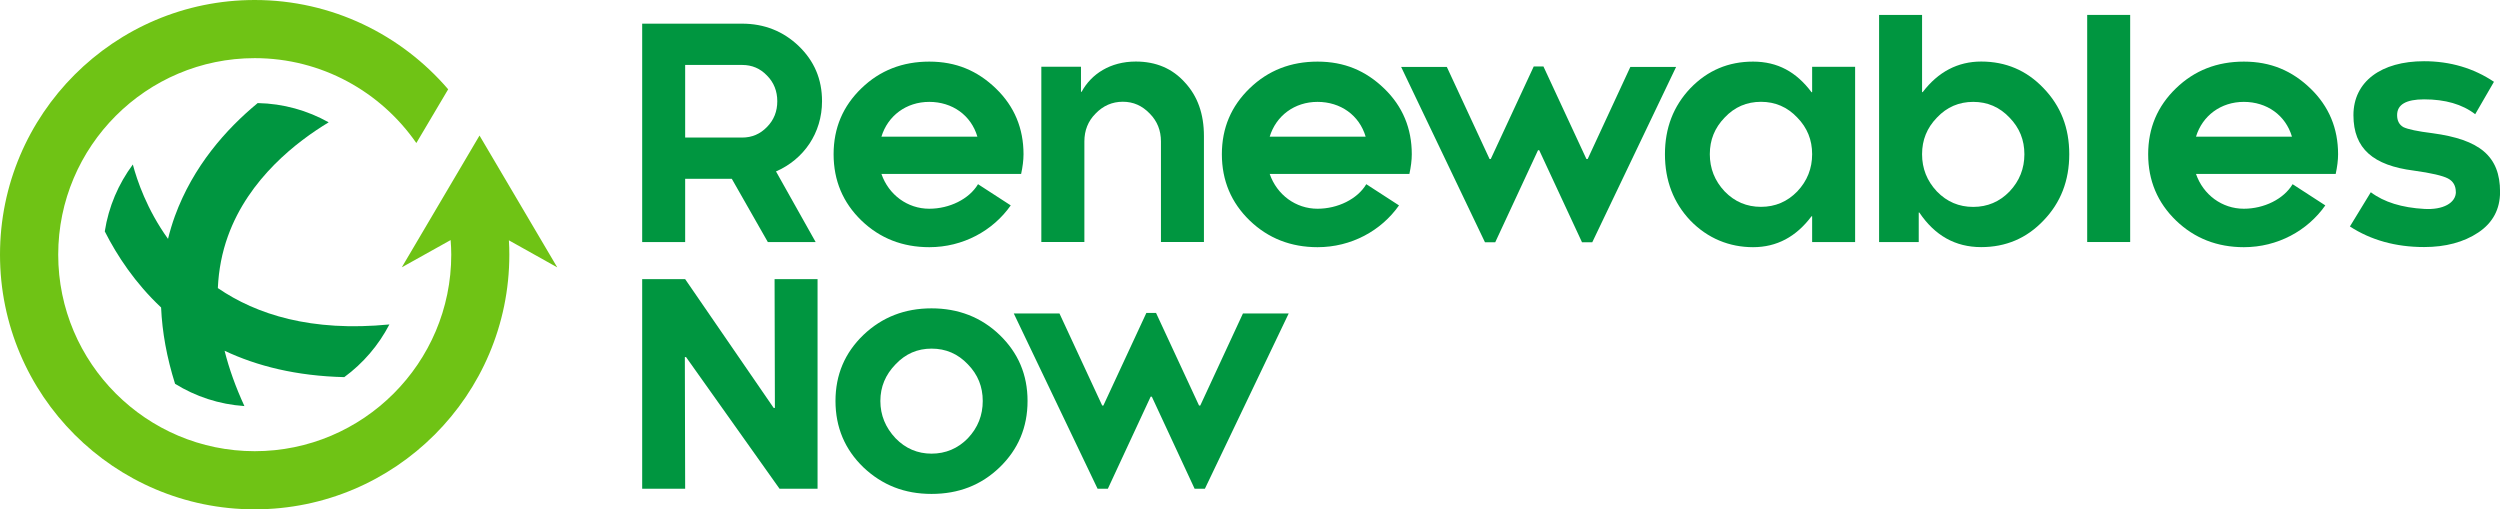 <?xml version="1.0" encoding="UTF-8"?><svg id="Layer_1" xmlns="http://www.w3.org/2000/svg" viewBox="0 0 397.28 80.94"><defs><style>.cls-1{fill:#009640;}.cls-2{fill:#6fc315;}</style></defs><path class="cls-1" d="m123.32,27.25l6.3,11.22h-7.6l-5.73-10.06h-7.41v10.06h-6.83V3.76h15.88c3.51,0,6.54,1.2,9,3.56,2.45,2.36,3.7,5.24,3.7,8.76,0,5.05-2.89,9.24-7.31,11.16Zm-14.44-16.94v11.55h9.05c1.59,0,2.89-.58,3.95-1.68,1.11-1.11,1.64-2.5,1.64-4.09s-.53-2.98-1.64-4.09c-1.06-1.11-2.36-1.68-3.95-1.68h-9.05Z"/><path class="cls-1" d="m162.25,27.64h-22.18c1.15,3.32,4.14,5.53,7.6,5.53,3.22,0,6.35-1.54,7.75-3.9l5.2,3.37c-2.84,4.04-7.6,6.64-12.94,6.64-4.23,0-7.84-1.4-10.78-4.23-2.94-2.84-4.43-6.35-4.43-10.54s1.49-7.65,4.43-10.49c2.94-2.84,6.54-4.23,10.78-4.23s7.65,1.44,10.59,4.28,4.38,6.35,4.38,10.44c0,.96-.14,2.02-.38,3.13Zm-6.93-5.92c-1.01-3.42-3.99-5.53-7.65-5.53s-6.59,2.21-7.6,5.53h15.25Z"/><path class="cls-1" d="m172.31,38.46h-6.83V10.6h6.3v3.99h.1c1.54-2.84,4.57-4.81,8.61-4.81,3.22,0,5.82,1.11,7.8,3.32,2.02,2.17,3.03,5,3.03,8.52v16.84h-6.83v-15.98c0-1.73-.58-3.22-1.78-4.43-1.2-1.25-2.6-1.88-4.28-1.88s-3.13.63-4.33,1.88c-1.2,1.2-1.78,2.69-1.78,4.43v15.98Z"/><path class="cls-1" d="m223.95,27.64h-22.18c1.15,3.32,4.14,5.53,7.6,5.53,3.22,0,6.35-1.54,7.75-3.9l5.2,3.37c-2.84,4.04-7.6,6.64-12.94,6.64-4.23,0-7.84-1.4-10.78-4.23-2.94-2.84-4.43-6.35-4.43-10.54s1.49-7.65,4.43-10.49c2.94-2.84,6.54-4.23,10.78-4.23s7.65,1.44,10.59,4.28c2.94,2.84,4.38,6.35,4.38,10.44,0,.96-.14,2.02-.38,3.13Zm-6.93-5.92c-1.01-3.42-3.99-5.53-7.65-5.53s-6.59,2.21-7.6,5.53h15.25Z"/><path class="cls-1" d="m287.97,38.46v-4.09h-.1c-2.45,3.27-5.53,4.91-9.29,4.91s-7.22-1.4-9.96-4.23c-2.69-2.84-4.04-6.35-4.04-10.54s1.35-7.65,4.04-10.49c2.74-2.84,6.06-4.23,9.96-4.23s6.88,1.64,9.29,4.86h.1v-4.04h6.83v27.86h-6.83Zm-2.36-19.78c-1.59-1.68-3.51-2.5-5.77-2.5s-4.19.82-5.77,2.5c-1.59,1.64-2.36,3.56-2.36,5.82s.77,4.23,2.36,5.92c1.59,1.64,3.51,2.45,5.77,2.45s4.19-.82,5.77-2.45c1.59-1.68,2.36-3.66,2.36-5.92s-.77-4.19-2.36-5.82Z"/><path class="cls-1" d="m304.91,33.8v4.67h-6.3V2.37h6.83v12.27h.1c2.45-3.22,5.58-4.86,9.29-4.86,3.9,0,7.22,1.4,9.91,4.23,2.74,2.84,4.09,6.3,4.09,10.49s-1.35,7.7-4.09,10.54c-2.69,2.84-6.01,4.23-9.91,4.23-4.09,0-7.36-1.83-9.82-5.49h-.1Zm2.89-3.37c1.59,1.64,3.51,2.45,5.77,2.45s4.19-.82,5.77-2.45c1.59-1.68,2.36-3.66,2.36-5.92s-.77-4.19-2.36-5.82c-1.59-1.68-3.51-2.5-5.77-2.5s-4.19.82-5.77,2.5c-1.59,1.64-2.36,3.56-2.36,5.82s.77,4.23,2.36,5.92Z"/><path class="cls-1" d="m331.68,38.46V2.37h6.83v36.09h-6.83Z"/><path class="cls-1" d="m371.15,27.64h-22.18c1.15,3.32,4.14,5.53,7.6,5.53,3.22,0,6.35-1.54,7.75-3.9l5.2,3.37c-2.84,4.04-7.6,6.64-12.94,6.64-4.23,0-7.84-1.4-10.78-4.23-2.94-2.84-4.43-6.35-4.43-10.54s1.49-7.65,4.43-10.49c2.94-2.84,6.54-4.23,10.78-4.23s7.65,1.44,10.59,4.28c2.94,2.84,4.38,6.35,4.38,10.44,0,.96-.14,2.02-.38,3.13Zm-6.93-5.92c-1.01-3.42-3.99-5.53-7.65-5.53s-6.59,2.21-7.6,5.53h15.25Z"/><path class="cls-1" d="m390.26,30.52c0-1.01-.43-1.73-1.25-2.16-.82-.43-2.65-.87-5.44-1.25-6.4-.82-9.58-3.46-9.58-8.81s4.43-8.57,11.21-8.57c4.19,0,7.89,1.11,11.12,3.27l-2.98,5.15c-2.07-1.59-4.76-2.36-8.13-2.36-2.84,0-4.28.82-4.28,2.5,0,.91.34,1.54,1.01,1.92.72.34,2.26.67,4.62.96,7.46,1.01,10.73,3.61,10.73,9.33,0,2.74-1.15,4.91-3.46,6.45s-5.2,2.31-8.61,2.31c-4.52,0-8.47-1.11-11.79-3.27l3.32-5.44c2.12,1.59,4.96,2.45,8.47,2.65,3.03.19,5.05-.96,5.05-2.7Z"/><path class="cls-1" d="m129.93,77.67h-6.05l-14.86-20.93h-.19l.05,20.93h-6.83v-33.31h6.83l14.07,20.47h.19l-.05-20.47h6.83v33.31Z"/><path class="cls-1" d="m158.86,74.26c-2.94,2.84-6.54,4.23-10.83,4.23s-7.84-1.4-10.83-4.23c-2.94-2.84-4.43-6.35-4.43-10.54s1.49-7.65,4.43-10.49c2.98-2.84,6.59-4.23,10.83-4.23s7.89,1.4,10.83,4.23c2.94,2.84,4.43,6.3,4.43,10.49s-1.49,7.7-4.43,10.54Zm-5.05-16.36c-1.59-1.68-3.51-2.5-5.77-2.5s-4.14.82-5.73,2.5c-1.59,1.64-2.41,3.56-2.41,5.82s.82,4.23,2.41,5.92c1.59,1.64,3.51,2.45,5.73,2.45s4.19-.82,5.77-2.45c1.59-1.68,2.36-3.66,2.36-5.92s-.77-4.19-2.36-5.82Z"/><polygon class="cls-1" points="176.05 77.67 182.85 63.04 183.04 63.04 189.84 77.67 191.47 77.67 204.79 49.81 197.52 49.81 190.74 64.44 190.54 64.44 183.71 49.73 182.17 49.73 175.34 64.44 175.15 64.44 168.36 49.81 161.1 49.81 174.42 77.67 176.05 77.67"/><polygon class="cls-1" points="237.61 38.5 244.41 23.87 244.6 23.87 251.4 38.5 253.03 38.5 266.35 10.64 259.08 10.64 252.3 25.27 252.1 25.27 245.27 10.56 243.73 10.56 236.9 25.27 236.71 25.27 229.92 10.64 222.66 10.64 235.98 38.5 237.61 38.5"/><path class="cls-1" d="m34.62,45.75c.13-2.87.66-5.62,1.61-8.25,3.31-9.16,10.99-15.04,16-18.06-3.35-1.88-7.19-2.98-11.28-3.06-5.01,4.13-10.26,10.03-13.16,17.97-.43,1.19-.79,2.39-1.09,3.61-3.36-4.67-4.93-9.33-5.59-11.82-2.28,3.07-3.85,6.69-4.46,10.63,1.96,3.88,4.83,8.22,8.95,12.09.17,3.92.91,7.97,2.22,12.13,3.24,2.01,7,3.27,11.02,3.54-1.39-3.02-2.44-5.95-3.15-8.79,5.14,2.43,11.42,4.01,19.02,4.19,2.99-2.19,5.45-5.06,7.17-8.37-12.4,1.21-21.13-1.58-27.26-5.78Z"/><path class="cls-2" d="m88.55,42.48l-12.35-20.94-12.35,20.94,7.76-4.33c.06.77.1,1.54.1,2.32,0,17.22-14.01,31.23-31.23,31.23s-31.23-14.01-31.23-31.23,14.01-31.23,31.23-31.23c10.63,0,20.04,5.35,25.68,13.49l5.06-8.54C63.78,5.52,52.76,0,40.47,0,18.15,0,0,18.15,0,40.47s18.15,40.47,40.47,40.47,40.47-18.15,40.47-40.47c0-.76-.02-1.52-.07-2.28l7.67,4.29Z"/></svg>